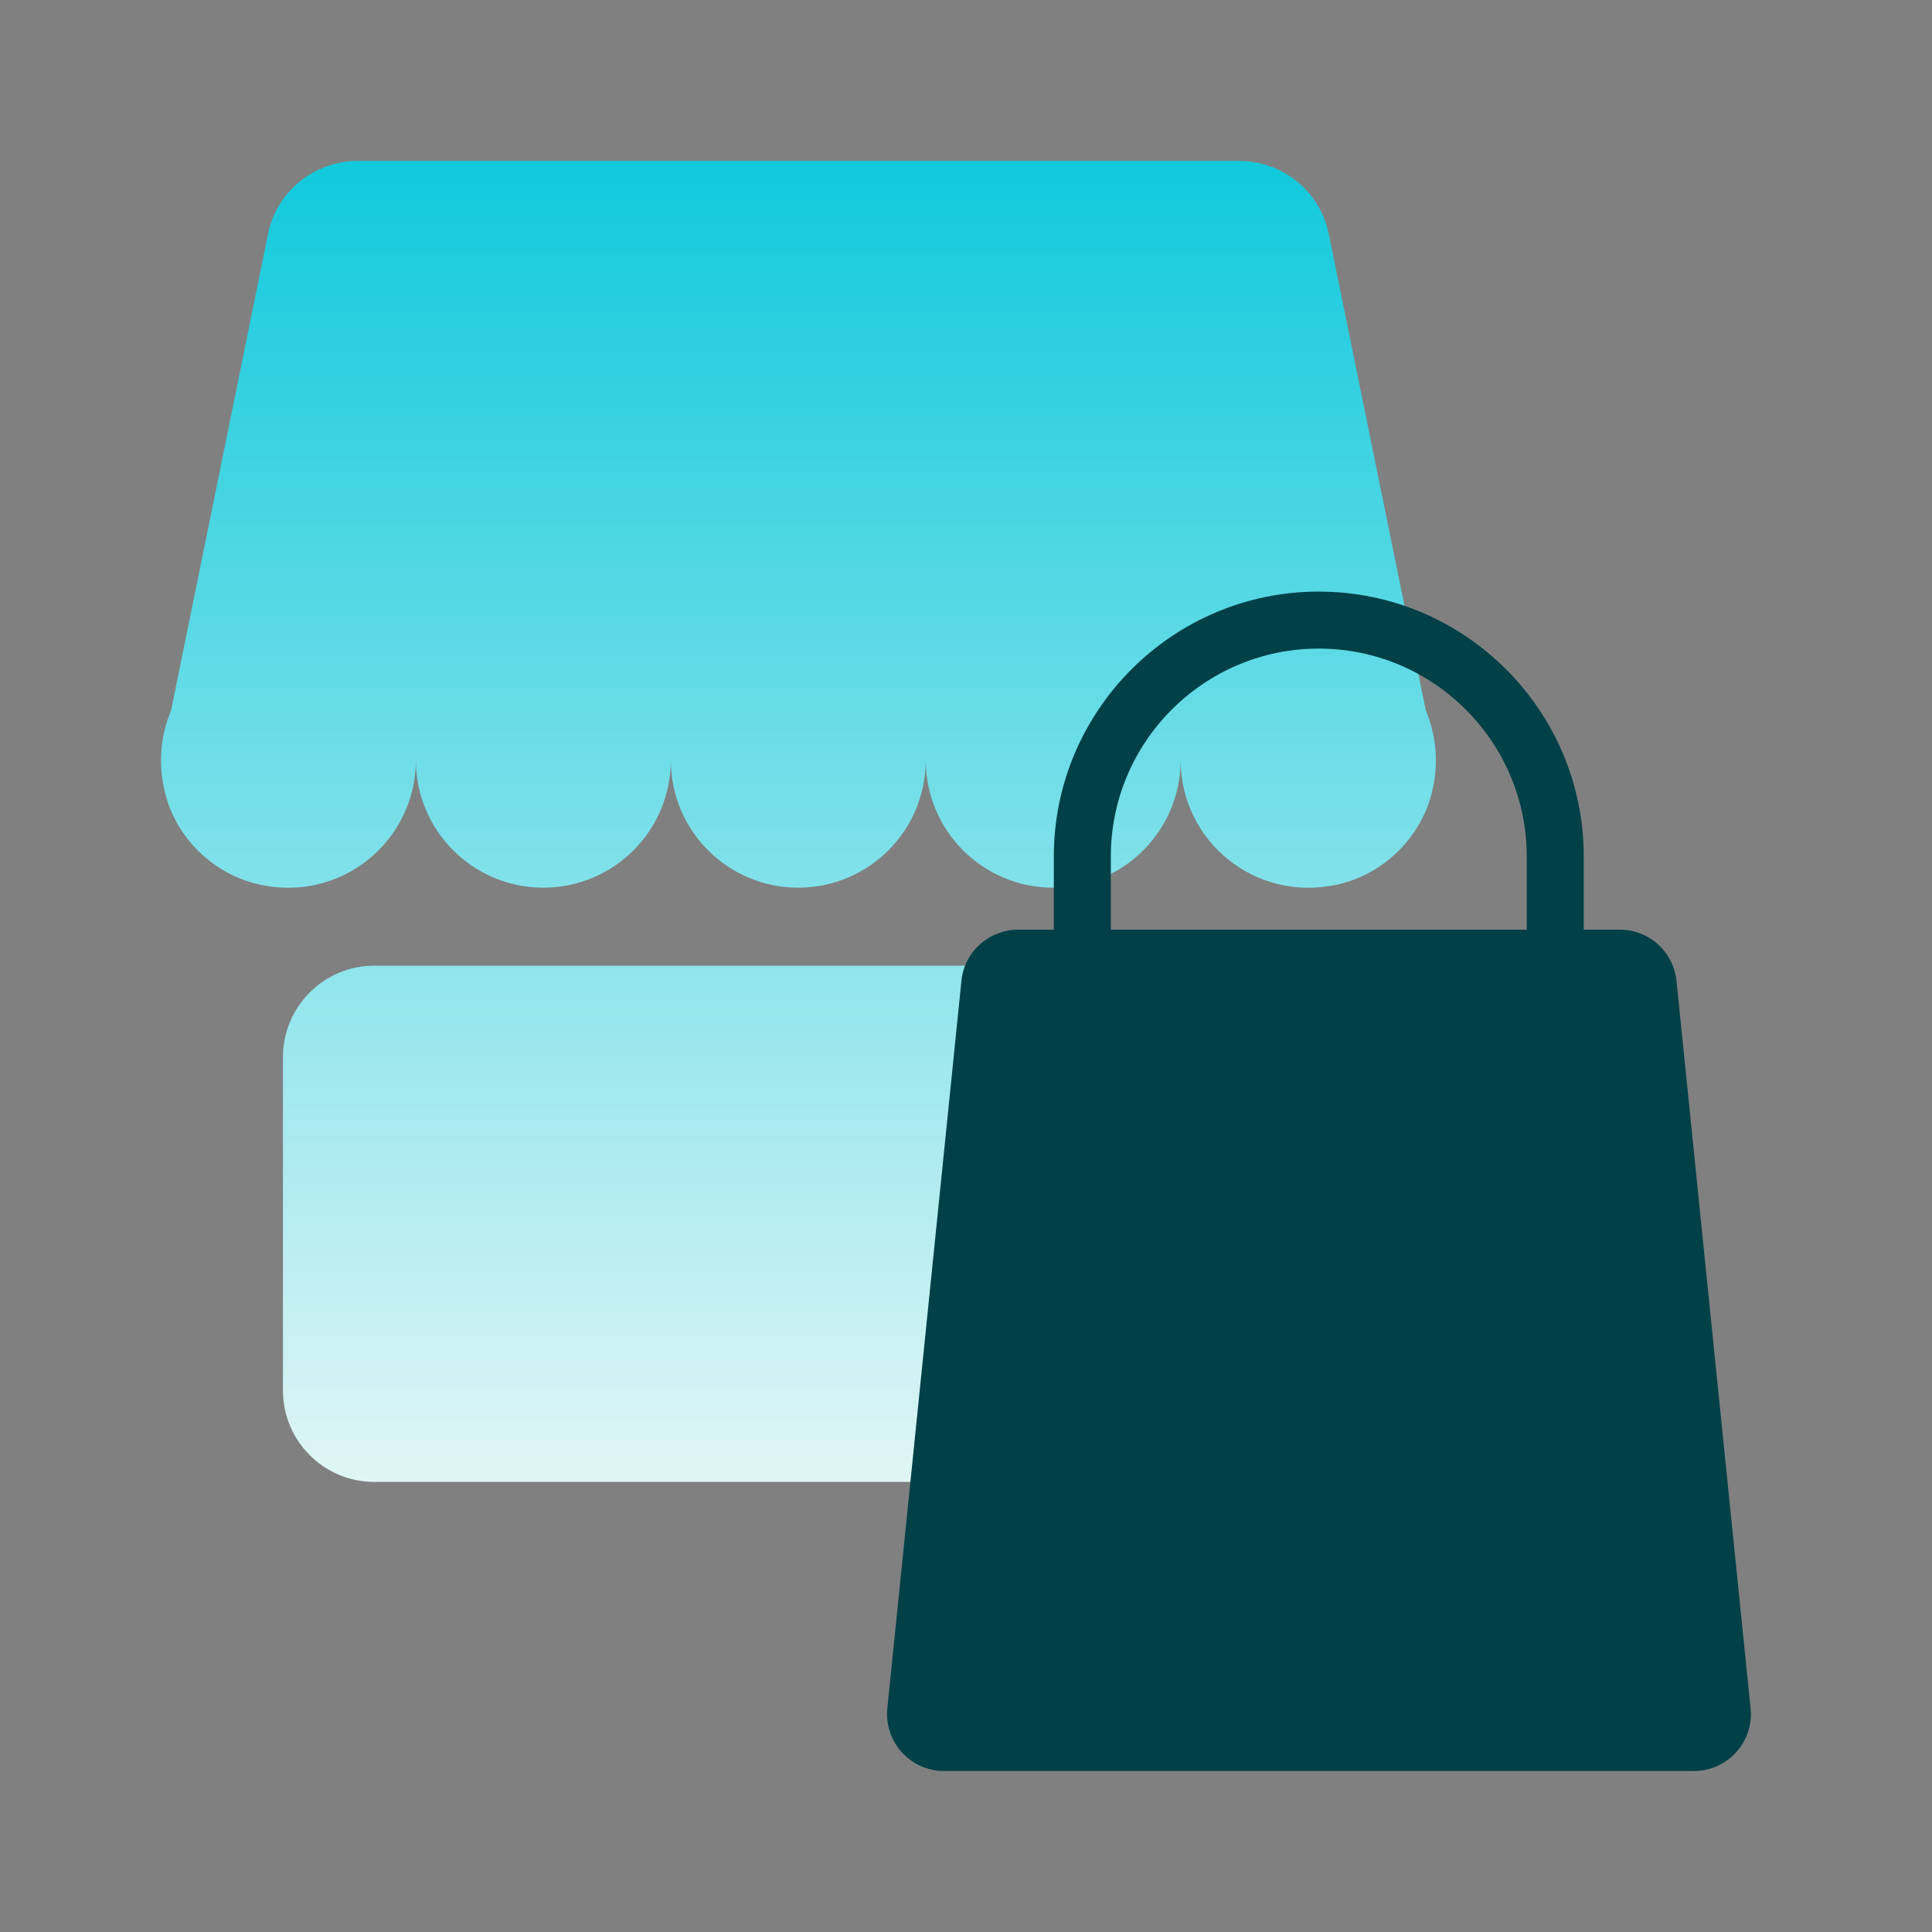 <svg width="24" height="24" viewBox="0 0 24 24" fill="none" xmlns="http://www.w3.org/2000/svg">
<rect x="0" y="0" width="24" height="24" fill="#808080" stroke="none"/>
<mask id="mask0_542_19618" style="mask-type:alpha" maskUnits="userSpaceOnUse" x="0" y="0" width="24" height="24">
<rect width="24" height="24" fill="#D9D9D9"/>
</mask>
<g mask="url(#mask0_542_19618)">
<path d="M15.185 11.996H4.651C4.023 11.996 3.515 12.504 3.515 13.133V17.273C3.515 17.901 4.023 18.409 4.651 18.409H15.185C15.814 18.409 16.322 17.901 16.322 17.273V13.133C16.322 12.504 15.814 11.996 15.185 11.996ZM17.712 8.826L16.507 2.909C16.401 2.379 15.935 2 15.394 2H4.443C3.901 2 3.435 2.379 3.329 2.909L2.125 8.826C1.996 9.133 1.958 9.489 2.053 9.86C2.193 10.413 2.651 10.856 3.208 10.985C4.246 11.223 5.166 10.439 5.166 9.443C5.166 10.318 5.875 11.027 6.75 11.027C7.625 11.027 8.333 10.318 8.333 9.443C8.333 10.318 9.041 11.027 9.916 11.027C10.791 11.027 11.5 10.318 11.5 9.443C11.5 10.318 12.208 11.027 13.083 11.027C13.958 11.027 14.666 10.318 14.666 9.443C14.666 10.439 15.587 11.223 16.629 10.985C17.185 10.856 17.64 10.413 17.784 9.86C17.879 9.489 17.841 9.133 17.712 8.826Z" fill="url(#paint0_linear_542_19618)"/>
<path d="M20.826 12.186C20.788 11.822 20.485 11.549 20.121 11.549H19.674V10.64C19.674 8.826 18.197 7.349 16.382 7.349C14.568 7.349 13.091 8.826 13.091 10.64V11.549H12.648C12.284 11.549 11.977 11.826 11.943 12.186L11.023 21.22C10.981 21.636 11.307 22 11.727 22H21.041C21.462 22 21.791 21.636 21.746 21.22L20.826 12.186ZM13.799 10.64C13.799 9.216 14.958 8.057 16.382 8.057C17.807 8.057 18.966 9.216 18.966 10.64V11.549H13.799V10.64Z" fill="#004047"/>
</g>
<defs>
<linearGradient id="paint0_linear_542_19618" x1="9.918" y1="19.33" x2="9.918" y2="0.707" gradientUnits="userSpaceOnUse">
<stop stop-color="#ECF8F7"/>
<stop offset="1" stop-color="#00C6DA"/>
</linearGradient>
</defs>
</svg>
